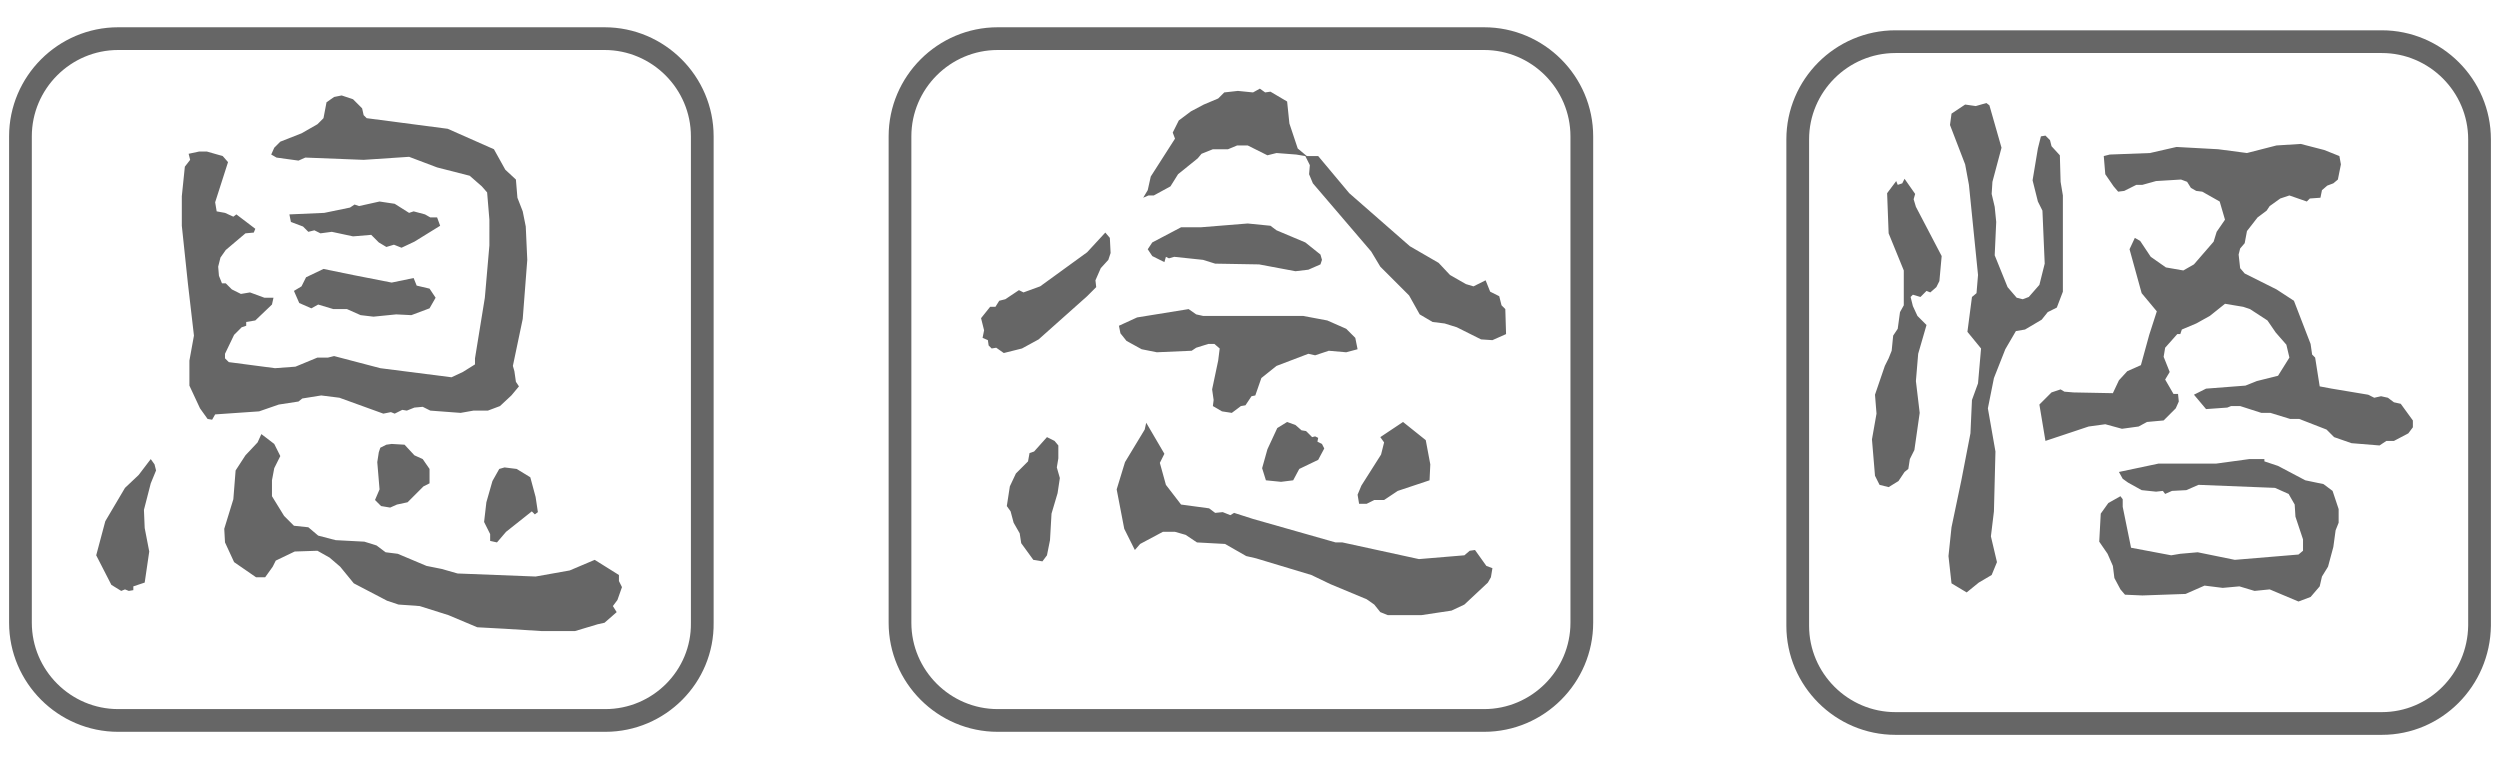 <?xml version="1.0" encoding="utf-8"?>
<!-- Generator: Adobe Illustrator 24.2.1, SVG Export Plug-In . SVG Version: 6.00 Build 0)  -->
<svg version="1.1" id="レイヤー_1" xmlns="http://www.w3.org/2000/svg" xmlns:xlink="http://www.w3.org/1999/xlink" x="0px"
	 y="0px" width="330px" height="100px" viewBox="0 0 330 100" style="enable-background:new 0 0 330 100;" xml:space="preserve">
<style type="text/css">
	.st0{fill:#666666;}
	.st1{fill:none;stroke:#666666;stroke-width:3;stroke-miterlimit:10;}
</style>
<g>
	<g>
		<path class="st0" d="M20.4,61.3l0.2,0.8l-0.7,1.7L19,67.3l0.1,2.4l0.6,3.1l-0.6,4.1l-1.5,0.5v0.5l-0.6,0.1l-0.5-0.2l-0.5,0.2
			l-1.3-0.8l-2-3.9l1.2-4.5l2.6-4.4l1.8-1.7l1.6-2.1L20.4,61.3z M46.6,13.1l1.2,1.2l0.2,0.9l0.4,0.4L59.1,17l6.1,2.7l1.5,2.7
			l1.4,1.3l0.2,2.4l0.7,1.8l0.4,2l0.2,4.4L69,42.1l-1.3,6.2l0.2,0.7l0.2,1.4l0.4,0.6l-1,1.2L66,53.6l-1.6,0.6h-1.9l-1.7,0.3l-4-0.3
			l-1-0.5l-1.1,0.1l-1,0.4l-0.6-0.1l-1,0.5l-0.5-0.2l-1,0.2l-5.8-2.1l-2.4-0.3l-2.5,0.4l-0.5,0.4l-2.6,0.4l-2.6,0.9l-5.8,0.4
			l-0.4,0.7l-0.6-0.1l-1-1.4l-1.4-3v-3.3l0.6-3.3l-0.8-6.9L24,29.8v-3.9l0.4-3.9l0.7-0.9l-0.2-0.8l1.4-0.3h1l2.1,0.6l0.7,0.8
			l-1.7,5.3l0.2,1.2l1.1,0.2l1.1,0.5l0.4-0.3l2.5,1.9l-0.2,0.5l-1.1,0.1l-2.6,2.2L29.1,34l-0.3,1.2l0.1,1.2l0.4,1h0.5l0.8,0.8
			l1.2,0.6l1.2-0.2l1.9,0.7h1.2l-0.2,0.9l-2.2,2.1l-1.2,0.2V43l-0.6,0.2l-1,1l-1.2,2.5v0.6l0.5,0.5l6.1,0.8l2.7-0.2l2.9-1.2h1.4
			l0.8-0.2l6.1,1.6l9.4,1.2l1.5-0.7l1.6-1v-0.8l1.3-8l0.6-6.9V29l-0.3-3.6l-0.7-0.8l-1.6-1.4l-4.3-1.1l-3.7-1.4L48,21.1l-7.7-0.3
			l-0.9,0.4l-2.9-0.4l-0.7-0.4l0.4-0.9l0.8-0.8l2.8-1.1l2.1-1.2l0.8-0.8l0.4-2.1l1-0.7l1-0.2L46.6,13.1z M36.2,58.6l0.8,1.6
			l-0.8,1.6l-0.3,1.6v2.1l1.6,2.6l1.3,1.3l1.9,0.2l1.3,1.1l2.3,0.6l3.8,0.2l1.6,0.5l1.2,0.9l1.6,0.2l3.8,1.6l2,0.4l2.1,0.6l10.3,0.4
			l4.5-0.8l3.3-1.4l3.2,2v0.8l0.4,0.8l-0.6,1.7l-0.6,0.8l0.5,0.8l-1.6,1.4l-0.9,0.2l-3,0.9h-4.4l-4.8-0.3L63,82.8l-3.8-1.6L55.4,80
			l-2.8-0.2l-1.5-0.5L46.7,77l-1.8-2.2l-1.4-1.2l-1.6-0.9l-3,0.1l-2.5,1.2l-0.4,0.8l-1,1.4h-1.2l-2.9-2l-1.2-2.6l-0.1-1.8l1.2-3.9
			l0.3-3.8l1.3-2l1.6-1.7l0.5-1.1L36.2,58.6z M52.1,26.9l1.9,1.2l0.6-0.2l1.5,0.4l0.7,0.4h0.9l0.4,1.1l-3.4,2.1l-1.7,0.8l-1-0.4
			L51,32.6L50,32l-1-1l-2.4,0.2l-2.8-0.6l-1.5,0.2l-0.8-0.4l-0.8,0.2L40,29.9l-1.6-0.6l-0.2-1l4.6-0.2l3.4-0.7l0.6-0.4l0.6,0.2
			l2.7-0.6L52.1,26.9z M46.6,36.3l5.1,1l2.9-0.6l0.4,1l1.7,0.4l0.8,1.2l-0.8,1.4l-2.4,0.9l-2-0.1l-3,0.3l-1.7-0.2l-1.8-0.8H44
			l-2-0.6l-0.9,0.5l-1.6-0.7l-0.7-1.6l1-0.6l0.6-1.2l2.3-1.1L46.6,36.3z M53.4,58.7l1.3,1.4l1.1,0.5l0.9,1.3v1.9l-0.8,0.4l-2.1,2.1
			l-1.4,0.3L51.5,67l-1.2-0.2L49.5,66l0.6-1.4L49.8,61l0.2-1.3l0.2-0.6l0.8-0.4l0.7-0.1L53.4,58.7z M68.2,61.9L70,63l0.7,2.6l0.3,2
			l-0.4,0.3l-0.4-0.4l-3.4,2.7l-1.2,1.4l-0.9-0.2v-0.9l-0.8-1.6l0.3-2.6l0.8-2.8l0.9-1.6l0.7-0.2L68.2,61.9z"/>
	</g>
	<g>
		<path class="st0" d="M146.5,31.4l0.1,2l-0.3,0.9l-1,1.1l-0.7,1.6l0.1,0.9l-1.2,1.2l-6.4,5.7l-2.2,1.2l-2.4,0.6l-1-0.7l-0.6,0.1
			l-0.4-0.4l-0.1-0.7l-0.7-0.3l0.2-1l-0.4-1.6l1.2-1.5h0.7l0.5-0.8l0.8-0.2l1.8-1.2l0.6,0.3l2.2-0.8l6.2-4.5l2.4-2.6L146.5,31.4z
			 M139.2,58.2l0.5,0.6v1.7l-0.2,1.2l0.4,1.4l-0.3,2l-0.8,2.7l-0.2,3.5l-0.4,2l-0.6,0.8l-1.2-0.2l-1.6-2.2l-0.2-1.3l-0.8-1.4
			l-0.4-1.5l-0.5-0.7l0.4-2.6l0.8-1.7l1.6-1.6l0.2-1.1l0.6-0.2l1.7-1.9L139.2,58.2z M153.7,59.9l-0.6,1.2l0.8,2.9l2,2.6l3.7,0.5
			l0.8,0.6l1-0.1l1,0.4l0.5-0.3l2.5,0.8l10.9,3.1h0.9l10.1,2.2l6-0.5l0.7-0.6l0.7-0.1l1.5,2.1L197,75l-0.2,1.2l-0.4,0.7l-3.1,2.9
			l-1.7,0.8l-4,0.6h-4.4l-1-0.4l-0.8-1l-1-0.7l-4.8-2l-2.5-1.2l-7.3-2.2l-1.3-0.3l-2.8-1.6l-3.7-0.2l-1.5-1l-1.4-0.4h-1.6l-3,1.6
			l-0.7,0.8l-1.4-2.8l-1-5.2l1.1-3.6l2.6-4.3l0.2-0.9L153.7,59.9z M157.9,41.5l0.9,0.2H172l3.2,0.6l2.5,1.1l1.2,1.2l0.3,1.5
			l-1.5,0.4l-2.3-0.2l-1.8,0.6l-0.9-0.2l-4.2,1.6l-2,1.6l-0.8,2.3l-0.5,0.1l-0.8,1.2l-0.6,0.1l-1.2,0.9l-1.3-0.2l-1.2-0.7l0.1-0.8
			l-0.2-1.4l0.8-3.8l0.2-1.6l-0.7-0.6h-0.8l-1.6,0.5l-0.6,0.4l-4.6,0.2l-2-0.4l-2-1.1l-0.8-1l-0.2-1l2.4-1.1l6.8-1.1L157.9,41.5z
			 M167,12.2l0.7-0.1l2.2,1.3l0.3,2.9l1.1,3.3l1.2,1h1.5l4.1,4.9l8,7l3.8,2.2l1.5,1.6l2.1,1.2l1,0.3l1.6-0.8l0.6,1.5l1.2,0.6
			l0.3,1.2l0.5,0.5l0.1,3.3l-1.8,0.8l-1.5-0.1l-3.2-1.6l-1.6-0.5l-1.6-0.2l-1.7-1L186,39l-3.8-3.8l-1.2-2l-7.7-9l-0.5-1.2l0.1-1.2
			l-0.6-1.2l-1.2-0.2l-2.6-0.2l-1.2,0.3l-2.6-1.3h-1.4l-1.2,0.5h-2l-1.5,0.6l-0.5,0.6l-2.6,2.1l-1,1.6l-2.2,1.2h-0.7l-0.7,0.3l0.6-1
			l0.4-1.8l3.2-5l-0.3-0.8l0.8-1.6l1.6-1.2l1.7-0.9l1.9-0.8l0.8-0.8l1.8-0.2l2,0.2l0.9-0.5L167,12.2z M167.7,29.8l0.8,0.6l3.8,1.6
			l2,1.6l0.2,0.7l-0.2,0.6l-1.6,0.7l-1.7,0.2l-4.8-0.9l-5.8-0.1l-1.6-0.5l-3.8-0.4l-0.7,0.2l-0.4-0.2l-0.2,0.7l-1.6-0.8l-0.6-0.9
			l0.6-0.9l3.8-2h2.6l6.2-0.5L167.7,29.8z M171,56.1l0.8,0.7l0.6,0.1l0.8,0.8l0.4-0.1l0.4,0.2l-0.1,0.5l0.6,0.3l0.3,0.6l-0.8,1.5
			l-2.5,1.2l-0.8,1.5l-1.6,0.2l-2-0.2l-0.5-1.6l0.7-2.5l1.3-2.8l1.3-0.8L171,56.1z M188.2,58.1l0.6,3.2l-0.1,2.1l-4.2,1.4l-1.8,1.2
			h-1.3l-1,0.5h-1l-0.2-1.2l0.5-1.2l2.6-4.1l0.4-1.6l-0.5-0.7l3-2L188.2,58.1z"/>
	</g>
	<path class="st1" d="M79.9,95.1H15.6c-7.1,0-12.9-5.8-12.9-12.9V18c0-7.1,5.8-12.9,12.9-12.9h64.2c7.1,0,12.9,5.8,12.9,12.9v64.2
		C92.8,89.3,87,95.1,79.9,95.1z"/>
	<path class="st1" d="M195.9,95.1h-64.2c-7.1,0-12.9-5.8-12.9-12.9V18c0-7.1,5.8-12.9,12.9-12.9h64.2c7.1,0,12.9,5.8,12.9,12.9v64.2
		C208.8,89.3,203,95.1,195.9,95.1z"/>
	<g>
		<path class="st0" d="M252.8,25.6l-0.2,0.7l0.3,1l3.4,6.5l-0.3,3.3l-0.4,0.8l-0.8,0.7l-0.5-0.2l-0.8,0.8l-1-0.3l-0.3,0.3l0.3,1.2
			l0.6,1.3l1.2,1.2l-1.1,3.8l-0.3,3.6l0.5,4.2l-0.7,4.9l-0.6,1.2l-0.2,1.3l-0.5,0.4l-0.8,1.2l-1.3,0.8l-1.2-0.3l-0.6-1.2l-0.4-4.8
			l0.6-3.4l-0.2-2.5l1.3-3.8l0.5-1l0.4-1l0.2-2l0.6-0.9l0.3-2.2l0.5-0.9v-4.6l-2-4.9l-0.2-5.3l1.2-1.6l0.2,0.5l0.6-0.2l0.3-0.6
			L252.8,25.6z M262.6,13.9l1.6,5.6L263,24l-0.1,1.6l0.4,1.7l0.2,2l-0.2,4.4l1.7,4.2l1.2,1.4l0.8,0.2l0.8-0.3l1.4-1.6l0.7-2.8
			l-0.3-7l-0.6-1.2l-0.7-2.8l0.7-4.2l0.4-1.6l0.6-0.1l0.6,0.6l0.2,0.8l1.1,1.2L272,24l0.3,1.8v12.7l-0.8,2.1l-1.2,0.6l-0.8,1
			l-2.2,1.3l-1.2,0.2l-1.4,2.4l-1.5,3.8l-0.8,4l1,5.7l-0.2,7.9l-0.4,3.3l0.8,3.4l-0.7,1.7l-1.7,1l-1.6,1.3l-2-1.2l-0.4-3.6l0.4-3.8
			l1.3-6.2l1.2-6.2l0.2-4.4l0.8-2.2l0.4-4.6l-1.8-2.2l0.6-4.6l0.6-0.5l0.2-2.4l-1.2-11.9l-0.5-2.7l-2-5.2l0.2-1.5l1.8-1.2l1.4,0.2
			l1.4-0.4L262.6,13.9z M303.7,19l3.1,0.8l2,0.8l0.2,1.1l-0.4,2l-0.6,0.5l-0.8,0.3l-0.7,0.6l-0.2,1l-1.4,0.1l-0.4,0.4l-2.3-0.8
			l-1.2,0.4l-1.4,1l-0.4,0.6l-1.2,0.9l-1.4,1.8l-0.3,1.6l-0.6,0.7l-0.2,0.8l0.2,1.8l0.6,0.7l4.2,2.1l2.3,1.5l2.2,5.7l0.2,1.4
			l0.4,0.4l0.6,3.8l1.6,0.3l4.8,0.8l0.8,0.4l0.9-0.2l0.9,0.2l0.8,0.6l0.9,0.2l1.6,2.2v0.9l-0.6,0.8l-1.9,1H315l-0.9,0.6l-3.7-0.3
			l-2.3-0.8l-1-1l-3.6-1.4h-1.2l-2.6-0.8h-1.2l-2.8-0.9h-1.2l-0.5,0.2l-2.8,0.2l-1.6-1.9l1.6-0.8l5.2-0.4l1.5-0.6l0.8-0.2l2-0.5
			l1.5-2.4l-0.4-1.7l-1.4-1.6l-1.1-1.6l-2.3-1.5l-0.9-0.3l-2.4-0.4l-2,1.6l-1.8,1l-1.9,0.8l-0.2,0.6h-0.4l-1.6,1.8l-0.2,1.2l0.8,2
			l-0.6,1l1.1,1.9h0.6l0.1,1l-0.4,0.9l-0.8,0.8l-0.8,0.8l-2.2,0.2l-1.1,0.6l-2.2,0.3l-2.2-0.6l-2.2,0.3l-5.7,1.9l-0.8-4.8l1.6-1.6
			l1.2-0.4l0.5,0.3l1.2,0.1l5.2,0.1l0.8-1.7l1.1-1.2l1.8-0.8l1.1-4l1-3.1l-2-2.4l-1.6-5.8l0.7-1.5l0.7,0.4l1.4,2.1l2,1.4l2.3,0.4
			l1.4-0.8l2.6-3l0.4-1.3l1.1-1.6l-0.7-2.4l-2.3-1.3l-0.8-0.1l-0.7-0.4l-0.5-0.8l-0.8-0.3l-3.3,0.2l-1.8,0.5h-0.8l-1.6,0.8l-0.8,0.1
			l-0.6-0.7l-1.1-1.6l-0.2-2.4l0.8-0.2l5.3-0.2l3.5-0.8l5.5,0.3l3.8,0.5l3.9-1L303.7,19z M298.9,60.9l1.8,0.6l3.6,1.9l2.4,0.5
			l1.2,0.9l0.8,2.4v1.8l-0.4,1l-0.3,2.2l-0.7,2.6l-0.8,1.3l-0.3,1.3l-1.2,1.4l-1.6,0.6l-3.8-1.6l-2,0.2l-2-0.6l-2.2,0.2l-2.4-0.3
			l-2.5,1.1l-5.7,0.2l-2.3-0.1l-0.6-0.7l-0.8-1.5l-0.2-1.6l-0.7-1.6l-1.1-1.6l0.2-3.7l1-1.4l1.6-0.9l0.3,0.4v1l1.1,5.4l5.3,1
			l1.2-0.2l2.3-0.2l4.9,1l8.4-0.7l0.6-0.5v-1.5l-1-3l-0.1-1.6l-0.8-1.4l-1.8-0.8l-10.1-0.4l-1.6,0.7l-1.9,0.1l-0.9,0.4l-0.3-0.4
			l-0.9,0.1l-1.9-0.2l-1.8-1l-0.7-0.5l-0.5-0.9l5.2-1.1h7.6l4.4-0.6H298.9z"/>
	</g>
	<path class="st1" d="M314.4,95.5h-64.2c-7.1,0-12.9-5.8-12.9-12.9V18.4c0-7.1,5.8-12.9,12.9-12.9h64.2c7.1,0,12.9,5.8,12.9,12.9
		v64.2C327.2,89.7,321.5,95.5,314.4,95.5z"/>
</g>
<g>
</g>
<g>
</g>
<g>
</g>
<g>
</g>
<g>
</g>
<g>
</g>
<g>
</g>
<g>
</g>
<g>
</g>
<g>
</g>
<g>
</g>
<g>
</g>
<g>
</g>
<g>
</g>
<g>
</g>
</svg>
